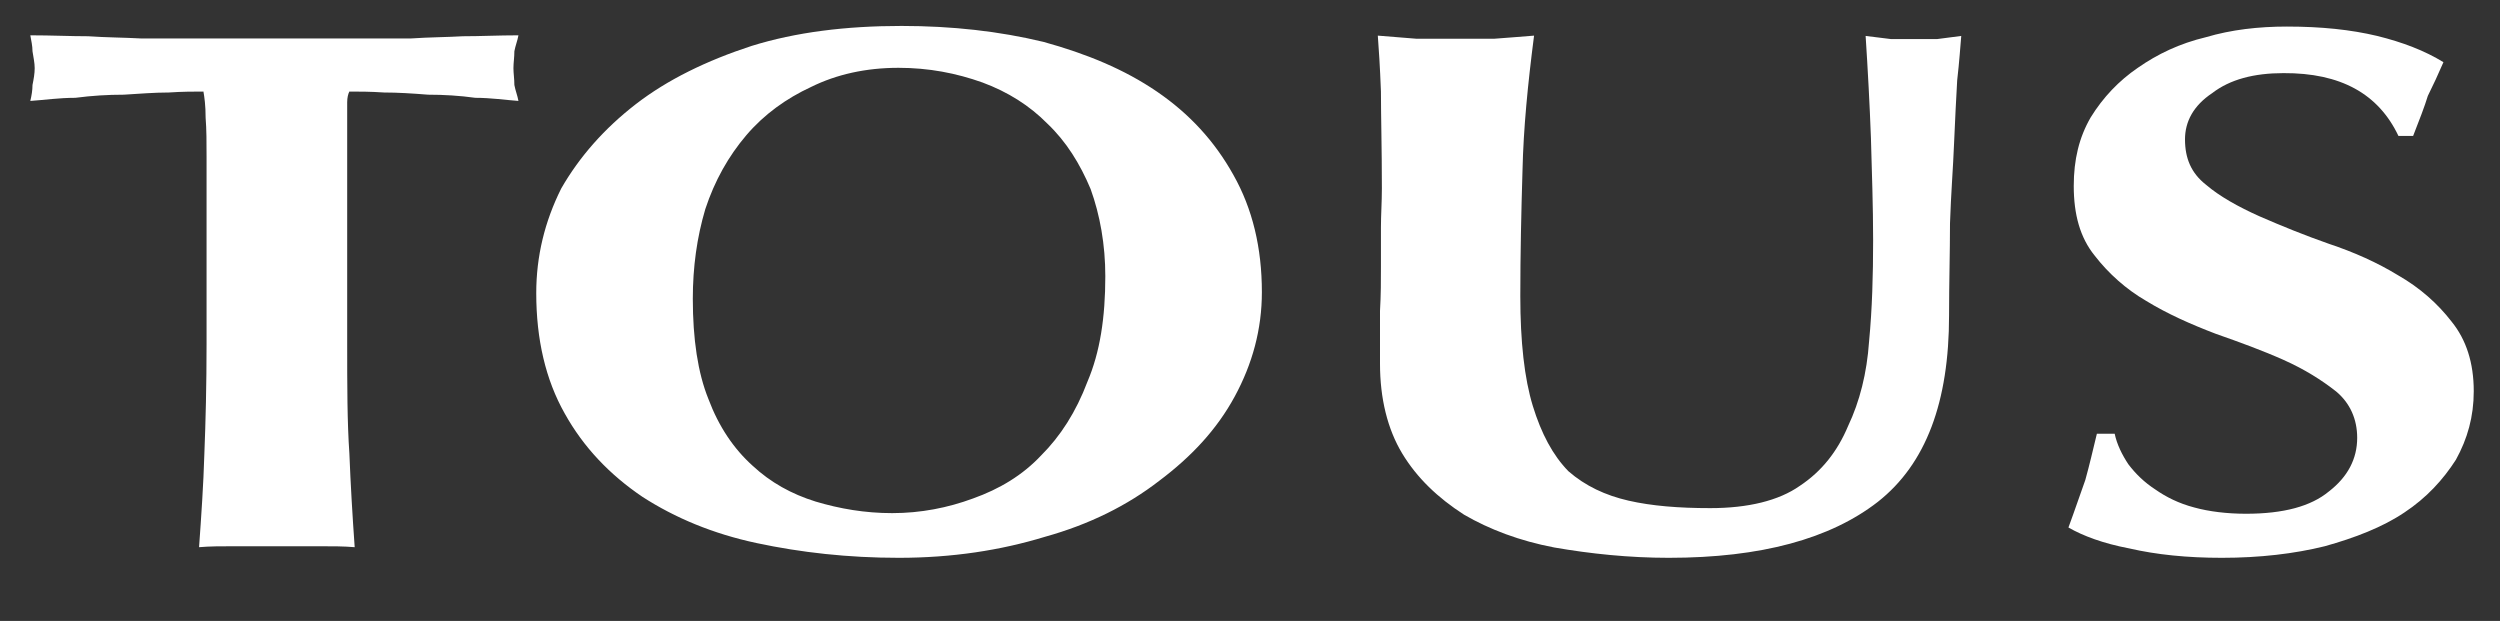 <?xml version="1.0" encoding="utf-8"?>
<!-- Generator: Adobe Illustrator 27.1.1, SVG Export Plug-In . SVG Version: 6.00 Build 0)  -->
<svg version="1.1" id="Layer_1" xmlns="http://www.w3.org/2000/svg" xmlns:xlink="http://www.w3.org/1999/xlink" x="0px" y="0px"
	 viewBox="0 0 800 198.7" style="enable-background:new 0 0 800 198.7;" xml:space="preserve">
<rect x="0" y="0" width="800" height="198.7" fill="#333333" stroke="none"/>
<style type="text/css">
	.st0{fill-rule:evenodd;clip-rule:evenodd;fill:#FFFFFF;}
</style>
<g>
	<path class="st0" d="M66.1,50.3V110c0,13.2-0.3,25-0.7,35.1c-0.3,10.1-1,20.2-1.7,30c3.4-0.3,7.1-0.3,11.1-0.3c4,0,8.7,0,13.8,0
		c5,0,9.7,0,13.8,0c4,0,7.7,0,11.1,0.3c-0.7-9.8-1.3-19.9-1.7-30c-0.7-10.1-0.7-21.9-0.7-35.1V50.3V37.8c0-2,0-3.7,0-5.1
		c0-1.4,0.3-2.7,0.7-3.4c3,0,6.7,0,11.1,0.3c4.4,0,9.1,0.3,14.1,0.7c5,0,10.1,0.3,15.1,1c5,0,9.7,0.7,13.8,1c-0.3-1.7-1-3.4-1.3-5.1
		c0-2-0.3-3.7-0.3-5.4c0-1.7,0.3-3.4,0.3-5.4c0.3-1.7,1-3.4,1.3-5.1c-6.4,0-12.1,0.3-17.8,0.3c-5,0.3-10.7,0.3-16.5,0.7
		c-5.4,0-11.8,0-18.8,0c-6.7,0-14.8,0-24.2,0c-9.4,0-17.8,0-24.5,0s-13.1,0-19.1,0c-5.4-0.3-11.1-0.3-16.8-0.7
		c-5.7,0-11.8-0.3-18.5-0.3c0.3,1.7,0.7,3.4,0.7,5.1c0.3,2,0.7,3.7,0.7,5.4c0,1.7-0.3,3.4-0.7,5.4c0,1.7-0.3,3.4-0.7,5.1
		c4.4-0.3,9.1-1,14.4-1c5.4-0.7,10.4-1,15.5-1c5-0.3,9.7-0.7,14.4-0.7c4.4-0.3,8.1-0.3,11.1-0.3c0.3,1.7,0.7,4.4,0.7,8.4
		C66.1,41.5,66.1,45.6,66.1,50.3L66.1,50.3z"/>
	<path class="st0" d="M353.7,88.4c0,13.2-1.7,24.3-5.7,33.7c-3.7,9.8-8.7,17.5-14.8,23.6c-6,6.4-13.4,10.8-21.8,13.8
		c-8.1,3-16.8,4.7-25.9,4.7c-8.7,0-16.8-1.4-24.5-3.7c-7.7-2.4-14.4-6.1-20.2-11.5c-6-5.4-10.8-12.5-14.1-21.3
		c-3.4-8.4-5-19.2-5-32.1c0-10.1,1.3-19.6,4-28.7c3-9.1,7.4-16.9,13.1-23.6c5.7-6.7,12.8-11.8,20.8-15.5c8.1-4,17.5-6.1,27.9-6.1
		c9.7,0,18.5,1.7,26.9,4.7c8.1,3,15.1,7.4,20.8,13.2c6,5.7,10.4,12.8,13.8,20.9C352,68.8,353.7,78.3,353.7,88.4L353.7,88.4z
		 M171.6,93.8c0,14.8,3,27.7,9.1,38.5c6,10.8,14.4,19.6,24.9,26.7c10.4,6.7,22.5,11.8,36.6,14.8c14.1,3,29.2,4.7,45.4,4.7
		c17.1,0,32.6-2.4,46.7-6.7c14.4-4,26.5-10.1,36.6-17.9c10.4-7.8,18.5-16.5,24.2-27c5.7-10.5,8.7-21.6,8.7-33.4
		c0-14.2-3-26.7-9.1-37.5c-6-10.8-14.1-19.6-24.5-26.7c-10.4-7.1-22.5-12.1-36.3-15.9c-14.1-3.4-29.2-5.1-45.4-5.1
		c-17.8,0-33.9,2-48,6.4c-14.4,4.7-26.9,10.8-37,18.6c-10.1,7.8-18.1,16.9-23.9,27C174.3,70.9,171.6,82,171.6,93.8L171.6,93.8z"/>
	<path class="st0" d="M534,178.5c29.6,0,51.7-6.1,66.9-17.9c15.5-12.2,22.8-32.1,22.8-59.7c0-10.5,0.3-20.2,0.3-29.4
		c0.3-9.4,1-17.9,1.3-25.6s0.7-14.5,1-20.2c0.7-6.1,1-10.8,1.3-14.2c-2.7,0.3-5,0.7-7.7,1c-2.4,0-4.7,0-7.4,0c-2.4,0-4.7,0-7.4,0
		c-2.7-0.3-5.4-0.7-8.1-1c0.7,10.8,1.3,21.9,1.7,32.7c0.3,10.8,0.7,21.9,0.7,32.7c0,11.1-0.3,21.9-1.3,32.4c-0.7,10.1-3,19.2-6.7,27
		c-3.4,8.1-8.4,14.5-15.5,19.2c-6.7,4.7-16.5,7.1-28.6,7.1c-10.1,0-18.8-0.7-26.2-2.4c-7.4-1.7-13.8-4.7-19.2-9.4
		c-5-5.1-8.7-12.1-11.4-20.9c-2.7-8.8-4-20.6-4-35.1c0-13.5,0.3-27,0.7-40.2c0.3-13.5,1.7-27.7,3.7-43.2c-4,0.3-8.4,0.7-12.8,1
		c-4,0-8.4,0-12.4,0c-4,0-8.1,0-12.4,0c-4-0.3-8.4-0.7-12.4-1c0.3,4.1,0.7,9.8,1,17.9c0,7.8,0.3,18.2,0.3,31c0,4.4-0.3,8.4-0.3,12.5
		c0,4.1,0,8.1,0,12.5c0,4.4,0,9.1-0.3,14.2c0,4.7,0,10.5,0,16.9c0,11.1,2.4,20.9,7.1,28.7c4.7,7.8,11.4,14.2,19.8,19.6
		c8.1,4.7,17.8,8.4,28.9,10.5C508.9,177.2,521.3,178.5,534,178.5L534,178.5z"/>
	<path class="st0" d="M767.5,43.5h4.7c2-5.1,3.7-9.5,4.7-12.8c1.7-3.4,3.4-7.1,5-10.8c-6-3.7-13.1-6.4-21.2-8.4
		c-8.4-2-17.8-3-28.9-3c-9.1,0-17.8,1-25.9,3.4c-8.4,2-15.5,5.4-21.8,9.8c-6,4.1-11.1,9.4-15.1,15.9c-3.7,6.4-5.4,13.5-5.4,21.9
		c0,9.1,2,16.5,6.7,22.3c4.4,5.7,10.1,10.8,16.5,14.5c6.7,4.1,14.1,7.4,22.2,10.5c7.7,2.7,15.1,5.4,21.8,8.4
		c6.7,3,12.1,6.4,16.8,10.1c4.4,3.7,6.7,8.8,6.7,14.8c0,6.7-3,12.5-9.1,17.2c-5.7,4.7-14.4,7.1-26.5,7.1c-6,0-11.8-0.7-16.5-2
		c-5-1.3-9.1-3.4-12.4-5.7c-3.7-2.4-6.4-5.1-8.7-8.1c-2-3-3.7-6.4-4.4-9.8h-5.7c-1.3,5.4-2.4,10.1-3.7,14.8
		c-1.7,4.7-3.4,9.8-5.4,15.2c4.7,2.7,11.1,5.1,19.5,6.7c8.7,2,18.5,3,29.6,3c12.1,0,23.2-1.3,32.9-3.7c9.7-2.7,18.5-6.1,25.5-10.8
		c7.1-4.7,12.4-10.5,16.5-16.9c3.7-6.7,5.7-13.8,5.7-21.9c0-9.1-2.4-16.5-7.1-22.3c-4.4-5.7-10.1-10.8-17.1-14.8
		c-6.7-4.1-14.1-7.4-22.2-10.1c-7.7-2.7-15.1-5.7-22.2-8.8c-6.7-3-12.8-6.4-17.1-10.1c-4.7-3.7-6.7-8.4-6.7-14.5
		c0-5.7,2.7-10.8,8.7-14.8c5.7-4.4,13.4-6.4,22.8-6.4C749,23.3,761.1,30,767.5,43.5L767.5,43.5z"/>
</g>
</svg>
